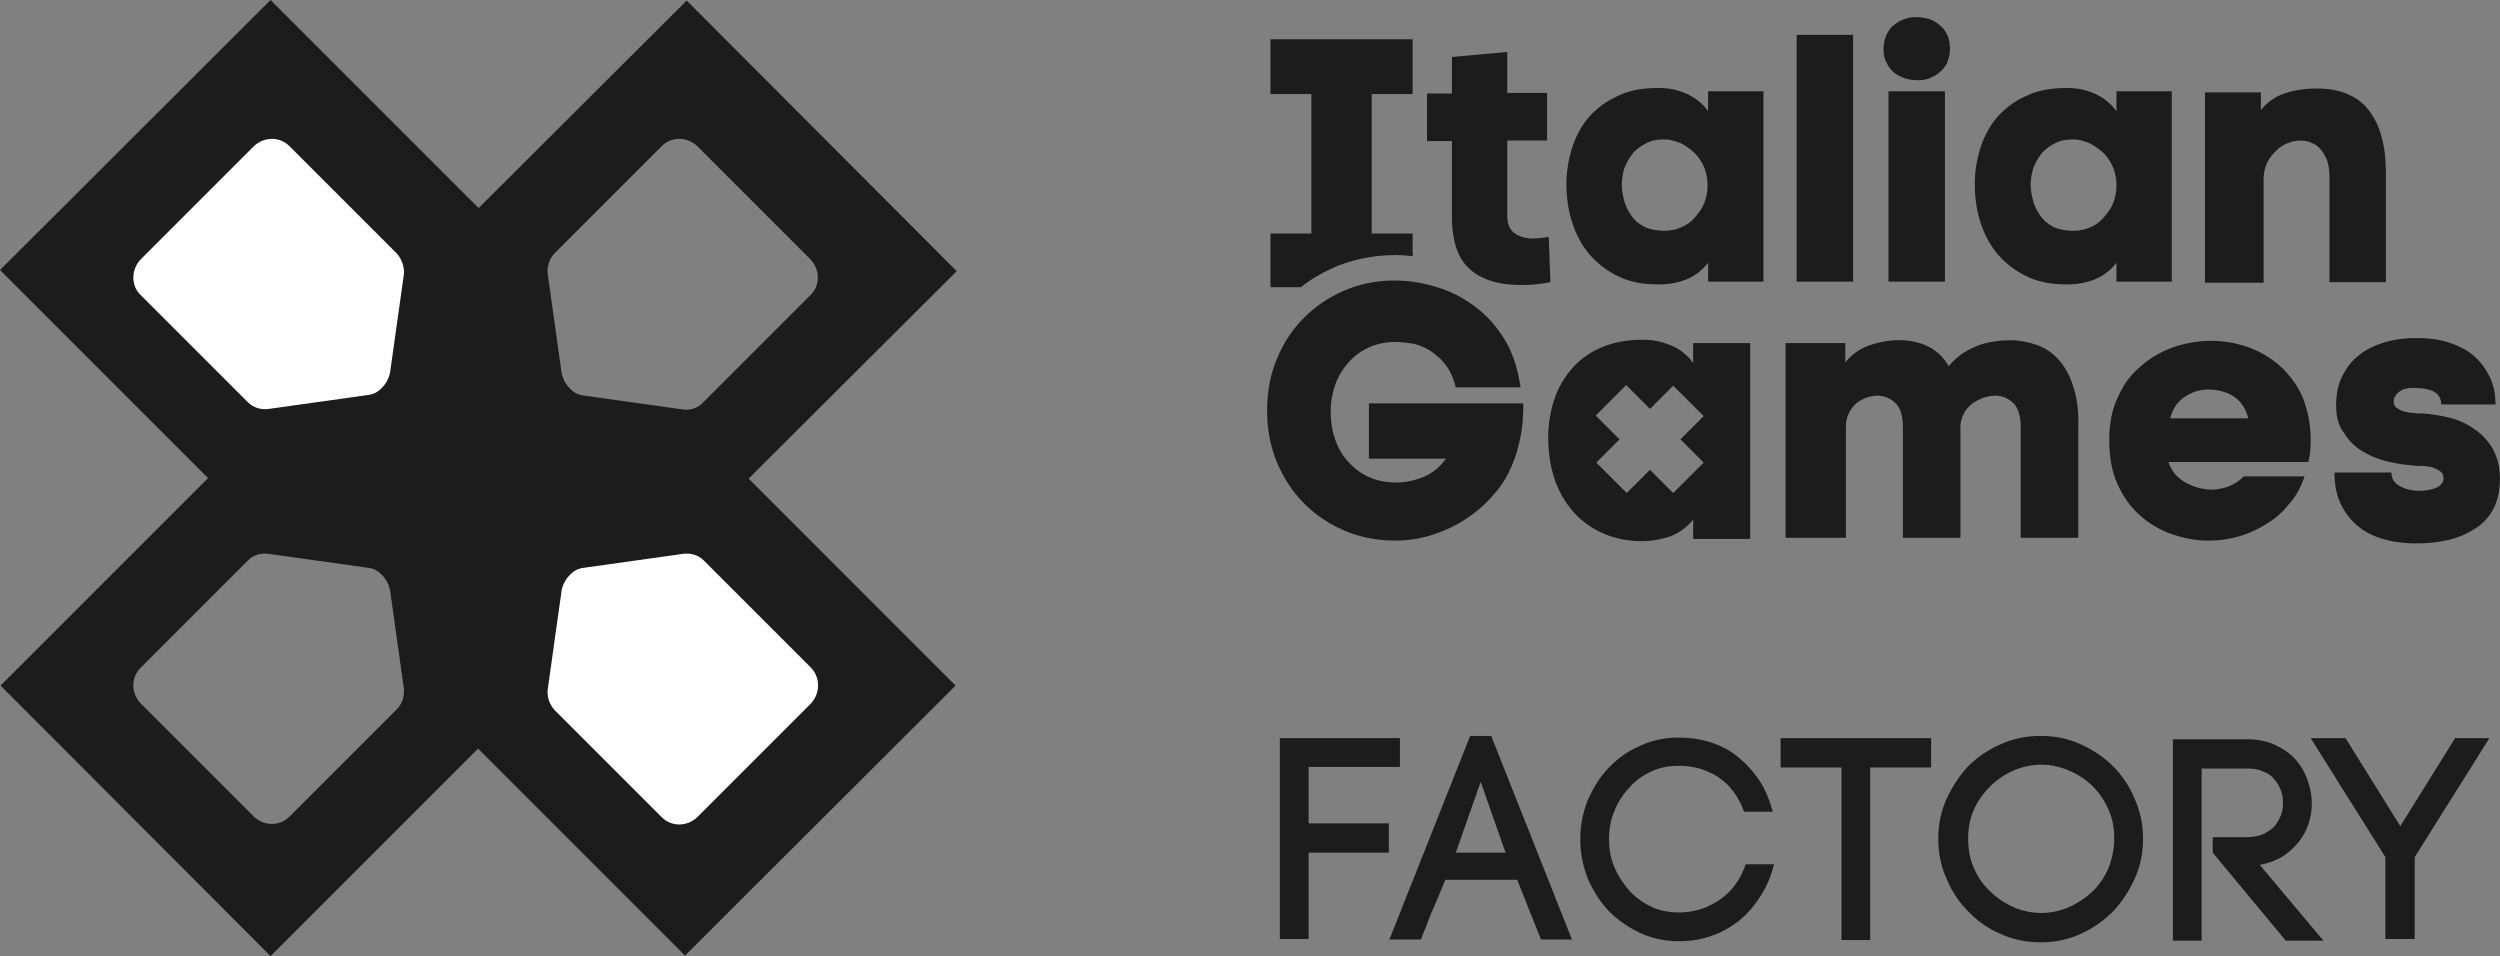 <svg xmlns="http://www.w3.org/2000/svg" width="285" height="109" fill="none"><rect width="100%" height="100%" fill="#808080" stroke="none"/><path fill="#1C1C1C" d="M109.063 30.909 78.281.063 54.563 23.718 30.845 0 0 30.782 23.718 54.5.063 78.154 30.846 109 54.5 85.346l23.591 23.591 30.846-30.782-23.591-23.592 23.717-23.654ZM45.227 80.867 32.99 93.104c-1.135 1.136-2.965 1.073-4.1-.063L16.085 80.236c-1.135-1.135-1.198-2.965-.063-4.1l12.237-12.237c.631-.631 1.514-.883 2.397-.757l11.228 1.577a2.506 2.506 0 0 1 1.703.883c.442.441.757 1.072.883 1.703l1.578 11.228c.063.82-.19 1.703-.82 2.334ZM77.84 46.678l-11.228-1.577c-.694-.063-1.261-.378-1.703-.883-.442-.441-.757-1.072-.883-1.703l-1.577-11.228c-.126-.883.19-1.766.757-2.397l12.237-12.237c1.136-1.136 2.965-1.073 4.1.063L92.347 29.52c1.136 1.135 1.199 3.028.063 4.1L80.173 45.858c-.568.631-1.45.946-2.334.82Z"/><path fill="#fff" d="M92.474 76.136 80.236 63.899c-.63-.631-1.514-.884-2.397-.758L66.611 64.72c-.694.063-1.261.378-1.703.883-.442.441-.757 1.072-.883 1.703l-1.577 11.228c-.126.883.19 1.766.757 2.397l12.237 12.237c1.136 1.135 2.965 1.072 4.1-.063L92.347 80.3c1.199-1.199 1.199-3.028.127-4.163ZM45.228 28.89 32.99 16.653c-1.135-1.136-2.964-1.072-4.1.063L16.085 29.52c-1.135 1.135-1.198 3.028-.063 4.1L28.26 45.858c.63.631 1.513.883 2.397.757l11.228-1.577c.694-.063 1.261-.378 1.703-.883.441-.441.757-1.072.883-1.703l1.577-11.228c.063-.82-.253-1.703-.82-2.334Z"/><path fill="#1C1C1C" d="M149.181 107.044h-3.28V84.147h13.688v3.28h-10.408v6.434h9.147v3.343h-9.147v9.84Zm23.781-6.749h-8.2c-.19.505-.442 1.072-.694 1.703-.252.568-.505 1.199-.757 1.766a20.496 20.496 0 0 0-.694 1.767 27.093 27.093 0 0 0-.631 1.577h-3.595l9.209-23.213h2.397l9.21 23.213h-3.533l-2.712-6.813Zm-7.002-3.09h5.677l-2.838-8.075-2.839 8.074Zm14.193-1.515c0-1.64.315-3.153.883-4.541.631-1.388 1.388-2.65 2.397-3.659a10.505 10.505 0 0 1 3.532-2.46c1.325-.63 2.839-.946 4.416-.946 1.324 0 2.523.19 3.721.568 1.136.378 2.208.946 3.091 1.703.947.757 1.703 1.64 2.397 2.65.694 1.072 1.136 2.207 1.514 3.532h-3.28c-.631-1.703-1.577-3.028-2.901-3.911-1.325-.883-2.839-1.325-4.542-1.325-1.136 0-2.145.19-3.091.631-.946.442-1.829 1.01-2.523 1.83-.694.756-1.325 1.64-1.703 2.649-.442 1.009-.631 2.081-.631 3.28 0 1.135.189 2.207.631 3.217.441 1.009 1.009 1.829 1.703 2.649a8.093 8.093 0 0 0 2.523 1.829c.946.442 2.018.631 3.091.631 1.766 0 3.28-.505 4.668-1.451 1.387-.946 2.334-2.271 2.964-4.037h3.217a11.433 11.433 0 0 1-1.514 3.596c-.693 1.072-1.45 2.018-2.397 2.775-.946.757-2.018 1.388-3.153 1.766-1.199.442-2.461.631-3.785.631-1.577 0-3.028-.315-4.416-.946-1.324-.631-2.523-1.451-3.532-2.46-1.009-1.072-1.766-2.271-2.397-3.659-.568-1.45-.883-2.964-.883-4.541Zm29.773 11.481V87.49h-6.939v-3.343h17.158v3.343h-6.939v19.681h-3.28Zm11.039-11.544c0-1.64.315-3.154.946-4.541.631-1.388 1.451-2.65 2.46-3.722a11.764 11.764 0 0 1 3.722-2.523c1.387-.631 2.964-.946 4.541-.946 1.64 0 3.154.315 4.542.946 1.388.63 2.649 1.45 3.722 2.523a11.273 11.273 0 0 1 2.46 3.722c.63 1.387.946 2.964.946 4.541 0 1.64-.316 3.154-.946 4.542-.631 1.388-1.451 2.649-2.46 3.722a12.737 12.737 0 0 1-3.722 2.586c-1.388.631-2.902.946-4.542.946-1.64 0-3.154-.315-4.541-.946-1.451-.631-2.65-1.451-3.722-2.586a11.279 11.279 0 0 1-2.46-3.722c-.631-1.388-.946-2.902-.946-4.542Zm20.059 0c0-1.198-.189-2.27-.631-3.28-.442-1.009-1.009-1.892-1.766-2.65a8.226 8.226 0 0 0-2.713-1.828 7.962 7.962 0 0 0-3.217-.694 7.97 7.97 0 0 0-3.217.694 8.655 8.655 0 0 0-2.649 1.829 8.64 8.64 0 0 0-1.829 2.65c-.442 1.008-.631 2.08-.631 3.28 0 1.198.189 2.27.631 3.28.441 1.009 1.009 1.892 1.829 2.649a8.659 8.659 0 0 0 2.649 1.829 7.961 7.961 0 0 0 3.217.694 7.954 7.954 0 0 0 3.217-.694c1.01-.442 1.893-1.072 2.713-1.829.757-.757 1.324-1.64 1.766-2.65.378-1.009.631-2.144.631-3.28Zm11.228-.189h3.847c.694 0 1.325-.126 1.83-.315.504-.253.946-.505 1.324-.883a5.13 5.13 0 0 0 .757-1.262c.19-.505.253-.946.253-1.45 0-.505-.063-.947-.253-1.452a4.181 4.181 0 0 0-.757-1.261 2.889 2.889 0 0 0-1.324-.883c-.505-.252-1.136-.316-1.83-.316h-5.109v19.618h-3.28v-22.96h8.326c1.262 0 2.334.188 3.28.63.947.442 1.704.946 2.334 1.64a6.742 6.742 0 0 1 1.388 2.334c.316.883.505 1.766.505 2.712a7.22 7.22 0 0 1-.379 2.334 6.685 6.685 0 0 1-1.135 2.082 7.602 7.602 0 0 1-1.829 1.64 7.86 7.86 0 0 1-2.587.946l7.254 8.642h-4.289l-8.326-10.03v-1.766Zm15.139-11.291 6.245 10.03 6.244-10.03h3.911l-8.515 13.562v9.335h-3.344v-9.335l-8.515-13.562h3.974ZM176.746 32.17c-.63.126-1.198.19-1.766.252-.567.063-1.135.063-1.64.063-2.46 0-4.352-.567-5.74-1.766-1.388-1.198-2.082-3.217-2.082-6.055v-8.58h-2.838V10.66h2.838V6.497l6.308-.568v4.668h4.542v5.425h-4.542V24.6c0 .946.316 1.64.883 2.018.568.378 1.262.568 2.019.568.568 0 1.198-.063 1.829-.19l.189 5.173Zm12.364-22.14c1.072 0 2.082.189 3.091.63a6 6 0 0 1 2.523 2.019v-2.271h6.308v21.699h-6.308v-2.145c-.757.947-1.64 1.577-2.649 1.956-1.01.378-2.019.504-3.091.504-1.766 0-3.28-.315-4.542-.946-1.324-.63-2.397-1.514-3.28-2.523-.883-1.072-1.514-2.27-1.955-3.659-.442-1.387-.631-2.838-.631-4.352 0-1.45.252-2.902.694-4.226.441-1.325 1.072-2.46 1.955-3.47.883-.946 1.956-1.766 3.28-2.334 1.262-.63 2.839-.883 4.605-.883Zm.631 16.274c.694 0 1.324-.126 1.892-.379a4.044 4.044 0 0 0 1.577-1.135c.442-.505.82-1.01 1.072-1.64a5.45 5.45 0 0 0 .379-2.019 5.45 5.45 0 0 0-.379-2.018 4.921 4.921 0 0 0-1.072-1.64c-.441-.442-1.009-.82-1.577-1.136-.631-.252-1.261-.441-1.892-.441-.82 0-1.514.126-2.082.441-.631.316-1.135.694-1.514 1.136-.378.504-.694 1.009-.946 1.64-.189.63-.315 1.261-.315 1.955 0 .631.126 1.262.315 1.956.189.63.505 1.198.883 1.703.379.504.883.883 1.514 1.198a6.142 6.142 0 0 0 2.145.379Zm21.51-22.33v28.133h-6.434V3.974h6.434Zm3.469 1.64c0-.568.126-1.136.315-1.577.189-.442.505-.883.82-1.135.379-.316.757-.568 1.199-.694a3.28 3.28 0 0 1 1.324-.253c.505 0 .947.063 1.451.19a3.56 3.56 0 0 1 1.262.693c.378.316.694.694.883 1.136.252.441.315 1.01.315 1.64 0 .568-.126 1.072-.315 1.514a2.86 2.86 0 0 1-.82 1.072c-.316.316-.694.505-1.136.694-.441.19-.883.252-1.324.252-.505 0-.946-.063-1.451-.189-.442-.126-.883-.378-1.262-.63-.378-.316-.693-.695-.883-1.136-.252-.442-.378-.946-.378-1.577Zm7.002 4.794v21.699h-6.434v-21.7h6.434Zm13.94-.378c1.072 0 2.082.189 3.091.63a6 6 0 0 1 2.523 2.019v-2.271h6.308v21.699h-6.308v-2.145c-.757.947-1.64 1.577-2.649 1.956-1.01.378-2.019.504-3.091.504-1.766 0-3.28-.315-4.542-.946-1.324-.63-2.397-1.514-3.28-2.523-.883-1.072-1.514-2.27-1.955-3.659-.442-1.387-.631-2.838-.631-4.352 0-1.45.252-2.902.694-4.226.441-1.325 1.072-2.46 1.955-3.47.883-.946 1.956-1.766 3.28-2.334 1.325-.63 2.839-.883 4.605-.883Zm.694 16.274c.694 0 1.325-.126 1.892-.379a4.044 4.044 0 0 0 1.577-1.135c.442-.505.82-1.01 1.073-1.64a5.47 5.47 0 0 0 .378-2.019 5.47 5.47 0 0 0-.378-2.018 4.939 4.939 0 0 0-1.073-1.64c-.441-.442-1.009-.82-1.577-1.136-.631-.252-1.261-.441-1.892-.441-.82 0-1.514.126-2.082.441-.631.316-1.135.694-1.514 1.136a7.004 7.004 0 0 0-.946 1.64c-.189.63-.315 1.261-.315 1.955 0 .631.126 1.262.315 1.956.189.63.505 1.198.883 1.703.379.504.883.883 1.514 1.198.631.253 1.325.379 2.145.379Zm21.384-15.896v2.145c.757-.947 1.766-1.64 2.901-1.956 1.136-.378 2.334-.504 3.533-.504 1.577 0 2.838.315 3.848.82a5.785 5.785 0 0 1 2.396 2.207c.631.947 1.01 2.019 1.262 3.217.252 1.199.315 2.46.315 3.848V32.17h-6.434V20.248c0-.694-.063-1.324-.252-1.892a4.519 4.519 0 0 0-.757-1.325 2.406 2.406 0 0 0-1.072-.757c-.379-.189-.82-.252-1.262-.252-.504 0-.946.126-1.451.315-.504.19-.946.505-1.324.884-.379.378-.757.82-1.009 1.387a4.304 4.304 0 0 0-.379 1.83v11.795h-6.686V10.534h6.371v-.126Zm-98.592 28.575c-1.073 0-2.082.19-2.965.568a6.807 6.807 0 0 0-2.334 1.64c-.631.693-1.199 1.514-1.577 2.523a9.075 9.075 0 0 0-.568 3.217c0 1.261.189 2.334.568 3.343.378 1.01.883 1.83 1.577 2.523a6.808 6.808 0 0 0 2.334 1.64c.883.379 1.892.568 2.965.568.946 0 1.955-.19 2.964-.568 1.009-.378 1.956-1.072 2.713-2.145h-8.768v-6.307h17.599c0 1.703-.127 3.027-.379 4.1-.252 1.072-.441 1.829-.694 2.397-.504 1.387-1.198 2.649-2.207 3.784a14.455 14.455 0 0 1-3.281 2.902c-1.198.82-2.523 1.388-3.91 1.83-1.388.44-2.776.63-4.101.63-2.081 0-4.037-.378-5.803-1.135s-3.28-1.767-4.605-3.091c-1.324-1.325-2.333-2.902-3.09-4.668-.757-1.83-1.136-3.785-1.136-5.93 0-2.144.379-4.163 1.136-5.929.757-1.83 1.766-3.343 3.09-4.668 1.325-1.324 2.839-2.334 4.605-3.09 1.766-.758 3.659-1.136 5.677-1.136 1.388 0 2.902.19 4.416.63 1.577.442 3.028 1.073 4.415 2.083 1.388.946 2.587 2.207 3.596 3.784s1.64 3.47 1.955 5.677h-7.38c-.252-1.009-.631-1.892-1.135-2.523-.505-.694-1.136-1.198-1.767-1.64-.63-.378-1.324-.694-2.018-.82-.568-.063-1.262-.19-1.892-.19Zm44.659.126h6.56v2.207c.821-1.009 1.767-1.64 2.965-2.018 1.199-.379 2.397-.568 3.596-.505 1.261.063 2.334.379 3.217.883a5.806 5.806 0 0 1 2.018 2.082c.379-.505.883-.946 1.451-1.388a10.081 10.081 0 0 1 1.829-.946 7.298 7.298 0 0 1 2.019-.505c.694-.126 1.388-.126 2.018-.126 1.01.063 2.019.253 2.965.631.946.379 1.703.946 2.397 1.766.694.82 1.199 1.83 1.577 3.091.378 1.262.568 2.776.505 4.479v12.552h-6.561v-12.49c0-1.324-.252-2.27-.82-2.838-.567-.567-1.198-.82-1.955-.883-.442 0-.82.063-1.325.19-.441.126-.883.378-1.324.63-.379.316-.757.631-1.01 1.136-.252.441-.441 1.009-.441 1.577v12.678h-6.56v-12.49c0-1.324-.253-2.27-.82-2.838-.568-.567-1.199-.82-1.956-.883-.378 0-.82.063-1.261.19-.442.126-.82.378-1.199.63-.378.316-.694.694-.883 1.136-.252.441-.378 1.009-.378 1.64v12.615h-6.876V39.11h.252Zm59.61 11.039c0 .883-.063 1.703-.253 2.523h-15.959c.379 1.072 1.01 1.83 1.956 2.334.883.504 1.829.757 2.838.82.694 0 1.388-.126 2.082-.379a5.031 5.031 0 0 0 1.703-1.135h6.939c-.442 1.261-1.009 2.334-1.829 3.217a9.066 9.066 0 0 1-2.65 2.27 11.71 11.71 0 0 1-3.154 1.388c-1.135.316-2.271.442-3.469.442-1.388 0-2.775-.315-4.1-.757a10.911 10.911 0 0 1-3.596-2.145c-1.072-.946-1.892-2.144-2.523-3.532-.631-1.388-.946-3.09-.946-4.983 0-1.893.315-3.596 1.009-4.983a9.327 9.327 0 0 1 2.65-3.533c1.072-.946 2.334-1.64 3.721-2.145 1.388-.441 2.776-.693 4.227-.693 1.45 0 2.838.252 4.163.693 1.387.505 2.586 1.199 3.658 2.145a10.446 10.446 0 0 1 2.586 3.532c.568 1.388.947 3.028.947 4.92Zm-7.128-2.524c-.316-1.135-.883-1.955-1.703-2.46-.82-.504-1.767-.757-2.839-.757a4.53 4.53 0 0 0-2.649.82c-.82.505-1.388 1.325-1.703 2.46h8.894v-.063Zm10.029-1.387c0-1.325.253-2.523.757-3.47.505-.946 1.136-1.766 2.019-2.397.82-.63 1.829-1.072 2.901-1.387 1.136-.316 2.271-.442 3.533-.442 1.198 0 2.334.126 3.406.442 1.072.315 2.019.757 2.839 1.387.82.631 1.45 1.451 1.955 2.397.505.947.757 2.082.757 3.344h-6.182c0-.442-.126-.757-.315-1.01a1.724 1.724 0 0 0-.757-.567c-.316-.127-.631-.19-1.009-.253-.379 0-.694-.063-1.073-.063-.252 0-.504 0-.757.063-.252.063-.504.127-.694.253-.189.126-.378.252-.567.504-.126.19-.253.442-.253.757 0 .316.127.505.316.694.189.126.441.252.694.379.252.063.567.126.883.189.315 0 .568.063.82.063 1.135 0 2.271.19 3.406.441 1.135.253 2.145.694 3.028 1.325.883.568 1.577 1.325 2.145 2.27.504.947.82 2.02.82 3.344 0 1.388-.253 2.586-.757 3.532a5.712 5.712 0 0 1-2.145 2.271 9.303 9.303 0 0 1-3.028 1.262 16.377 16.377 0 0 1-3.532.378c-1.325 0-2.523-.126-3.659-.441-1.135-.316-2.145-.757-2.965-1.451-.82-.63-1.513-1.514-2.018-2.523-.505-1.01-.757-2.208-.757-3.659h6.497c0 .757.379 1.262 1.009 1.577a4.612 4.612 0 0 0 2.082.505c.82 0 1.514-.126 2.082-.379.504-.252.757-.63.757-1.009 0-.441-.127-.694-.442-.883-.252-.19-.568-.315-.946-.441-.379-.064-.757-.127-1.136-.127-.378 0-.757 0-1.009-.063-1.072-.063-2.082-.252-3.091-.504-1.009-.253-1.955-.694-2.775-1.199-.82-.504-1.451-1.198-1.956-2.018-.63-.82-.883-1.893-.883-3.091ZM152.272 30.404c2.145-.883 4.479-1.325 6.876-1.325.63 0 1.261.063 1.892.127v-2.587h-4.668V10.723h4.668V4.48h-16.211v6.244h4.668V26.62h-4.668v6.119h3.469c1.199-.946 2.523-1.703 3.974-2.334Zm40.749 8.642v2.334c-.694-.947-1.577-1.64-2.586-2.019-1.01-.441-2.082-.63-3.154-.63-1.829 0-3.406.315-4.731.882-1.325.568-2.46 1.388-3.343 2.397a10.331 10.331 0 0 0-2.019 3.533c-.441 1.387-.694 2.775-.694 4.29 0 1.513.19 3.027.631 4.478a10.915 10.915 0 0 0 2.019 3.784 9.724 9.724 0 0 0 3.343 2.587c1.324.63 2.901 1.009 4.668 1.009 1.072 0 2.144-.19 3.154-.505a6.238 6.238 0 0 0 2.712-1.955v2.208h6.497v-22.33h-6.497v-.063Zm1.198 13.688-3.469 3.469-2.649-2.65-2.649 2.65-3.47-3.47 2.649-2.649-2.712-2.712 3.469-3.47 2.713 2.713 2.649-2.65 3.469 3.47-2.649 2.65 2.649 2.649Z"/></svg>